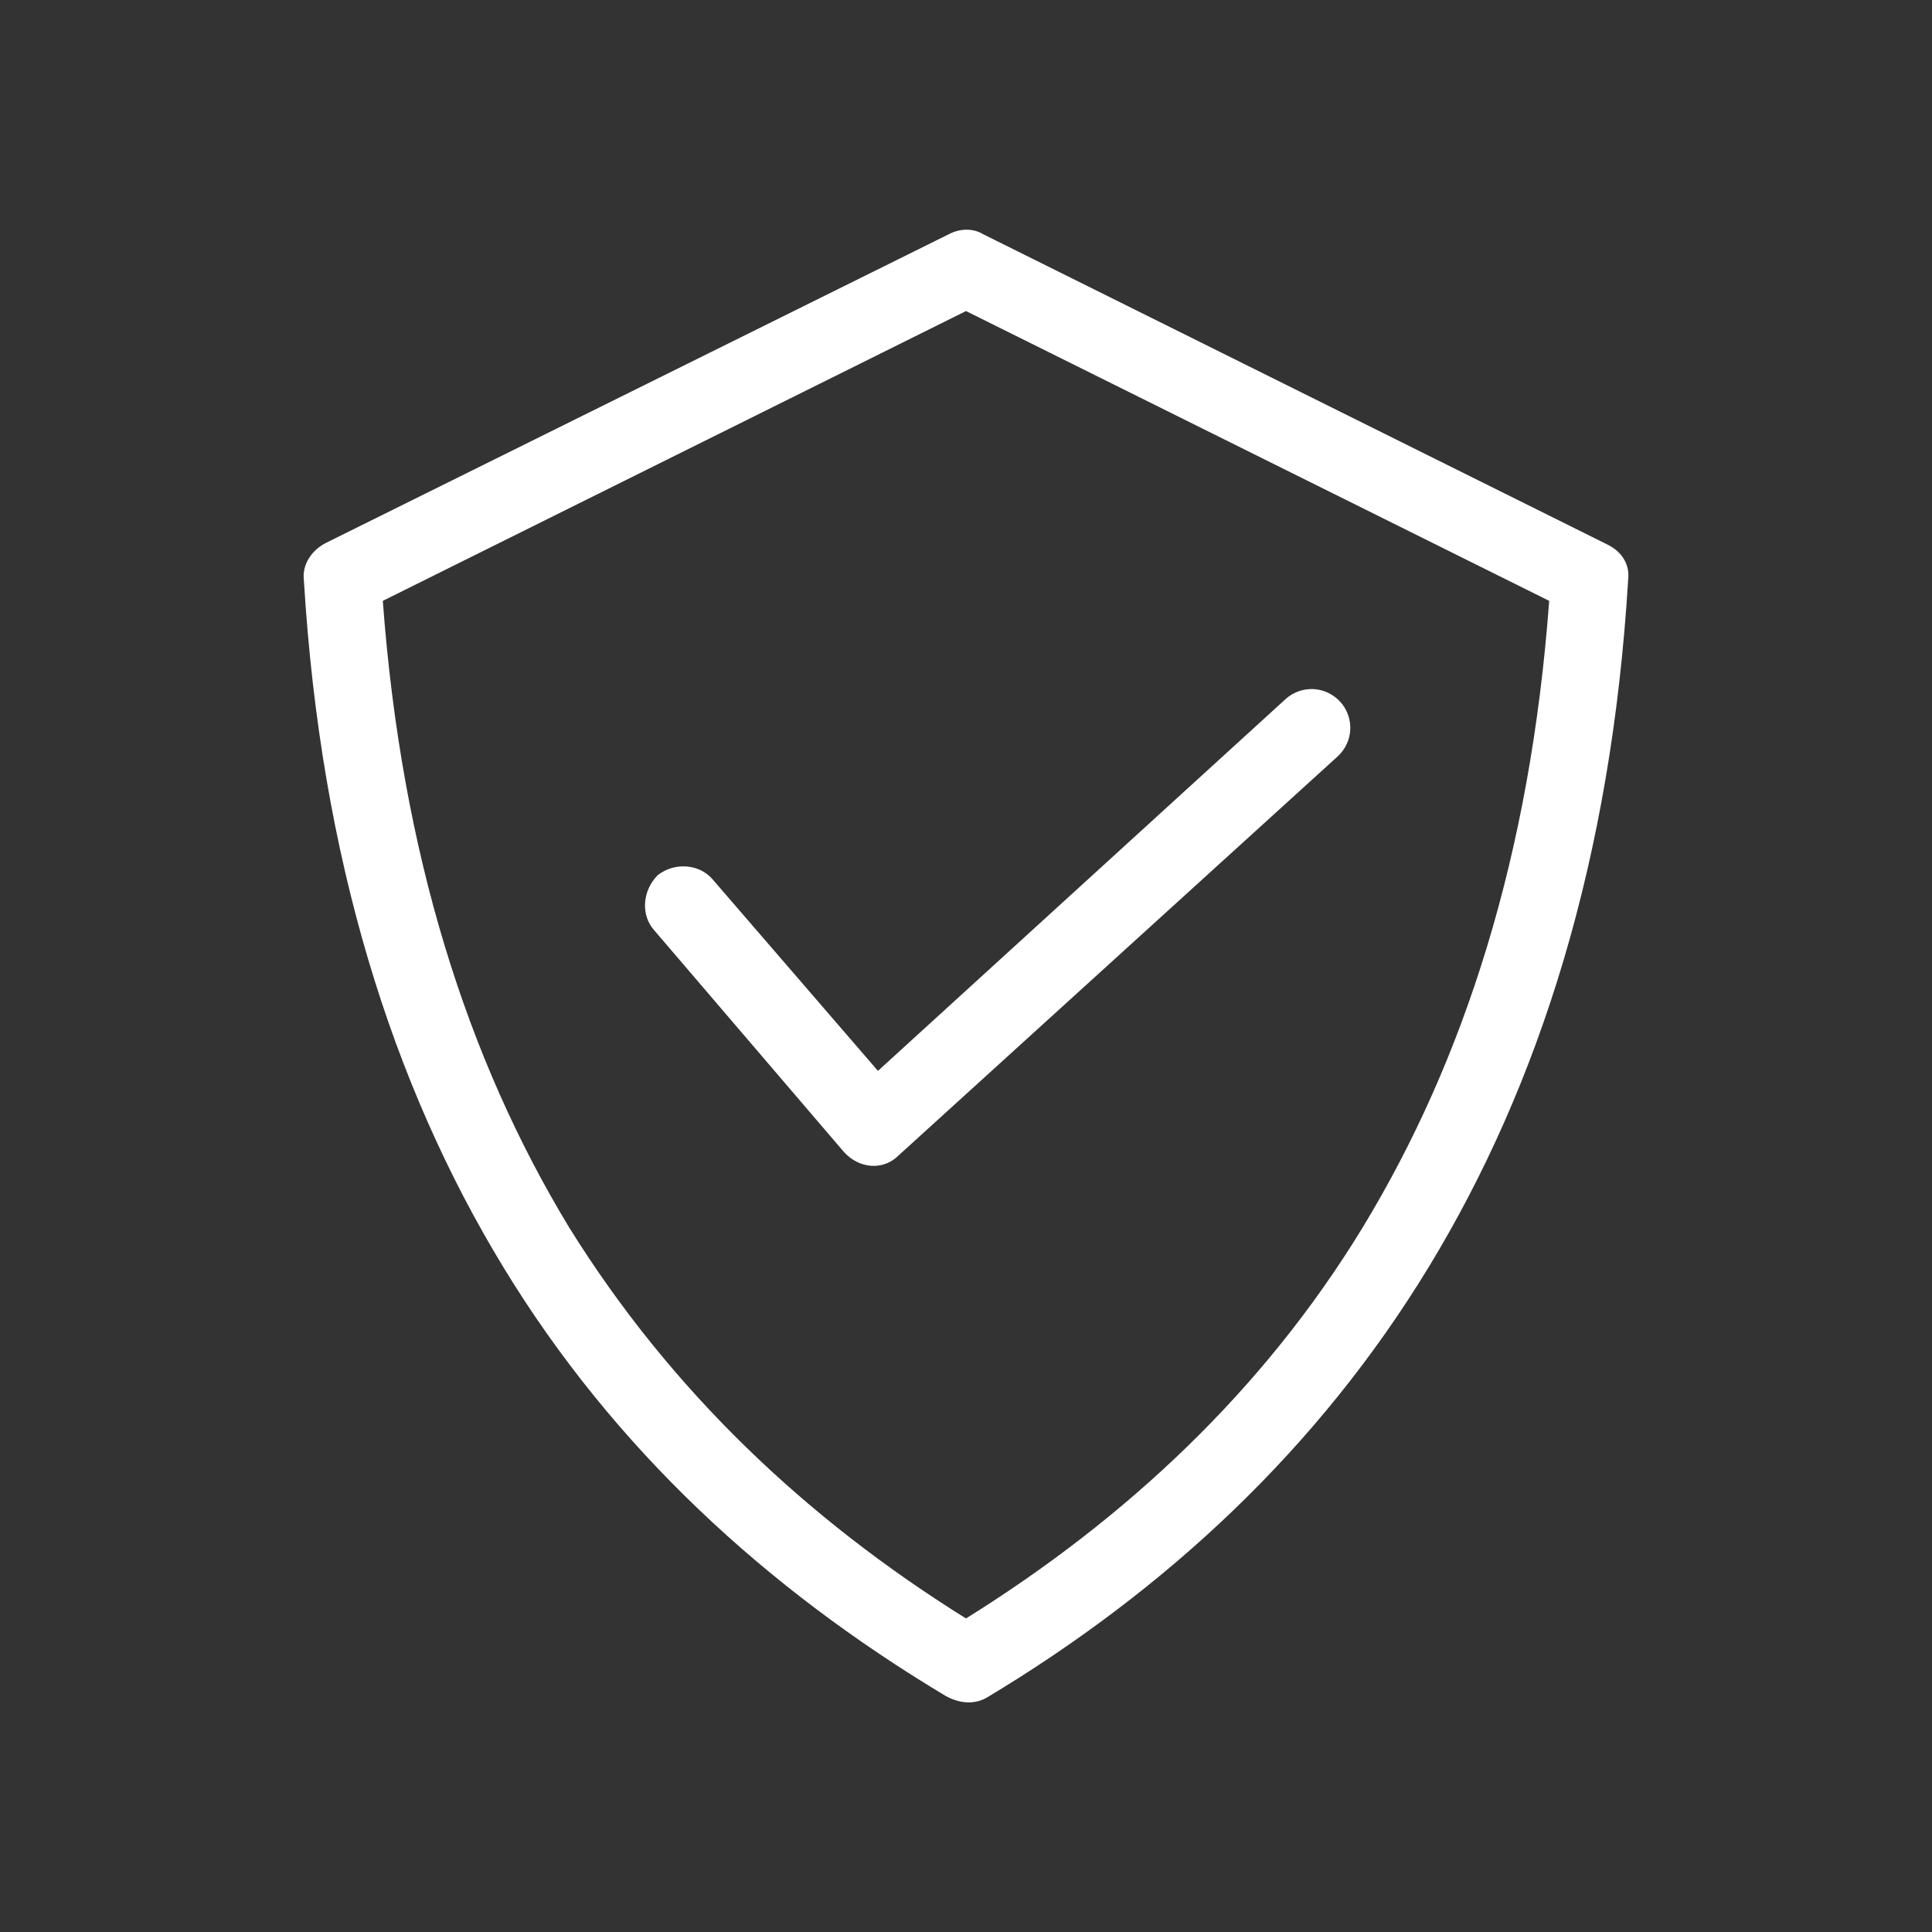 <?xml version="1.0" encoding="utf-8"?>
<!-- Generator: $$$/GeneralStr/196=Adobe Illustrator 27.6.0, SVG Export Plug-In . SVG Version: 6.00 Build 0)  -->
<svg version="1.1" id="Réteg_1" xmlns="http://www.w3.org/2000/svg" xmlns:xlink="http://www.w3.org/1999/xlink" x="0px" y="0px"
	 viewBox="0 0 70 70" style="enable-background:new 0 0 70 70;" xml:space="preserve">
<rect x="0" y="0" width="70" height="70" fill="#333333" stroke="none"/>
<style type="text/css">
	.st0{fill:#FFFFFF;}
</style>
<path class="st0" d="M23.69,33.69c-0.48-0.55-0.41-1.43,0.14-1.98c0.61-0.48,1.5-0.41,1.98,0.14l6,6.95l14.79-13.49
	c0.55-0.48,1.43-0.48,1.98,0.14c0.48,0.55,0.48,1.43-0.14,1.98L32.55,41.87c-0.55,0.55-1.43,0.48-1.98-0.14L23.69,33.69z
	 M35.61,8.48l22.63,11.25c0.55,0.27,0.82,0.75,0.75,1.29c-0.61,10.09-3.2,18.27-7.22,24.88c-4.02,6.61-9.54,11.72-16.02,15.61
	c-0.48,0.27-1.02,0.2-1.5-0.07c-6.47-3.88-12-8.93-16.02-15.54c-4.02-6.61-6.61-14.79-7.22-24.88c-0.07-0.55,0.27-1.09,0.82-1.36
	L34.39,8.48C34.79,8.27,35.27,8.27,35.61,8.48L35.61,8.48z M56.13,21.77L35,11.27l-21.13,10.5c0.68,9.2,3.07,16.63,6.75,22.7
	C24.3,50.39,29.21,55.03,35,58.64c5.79-3.61,10.77-8.25,14.38-14.18C53.06,38.4,55.45,30.97,56.13,21.77L56.13,21.77z"/>
</svg>
